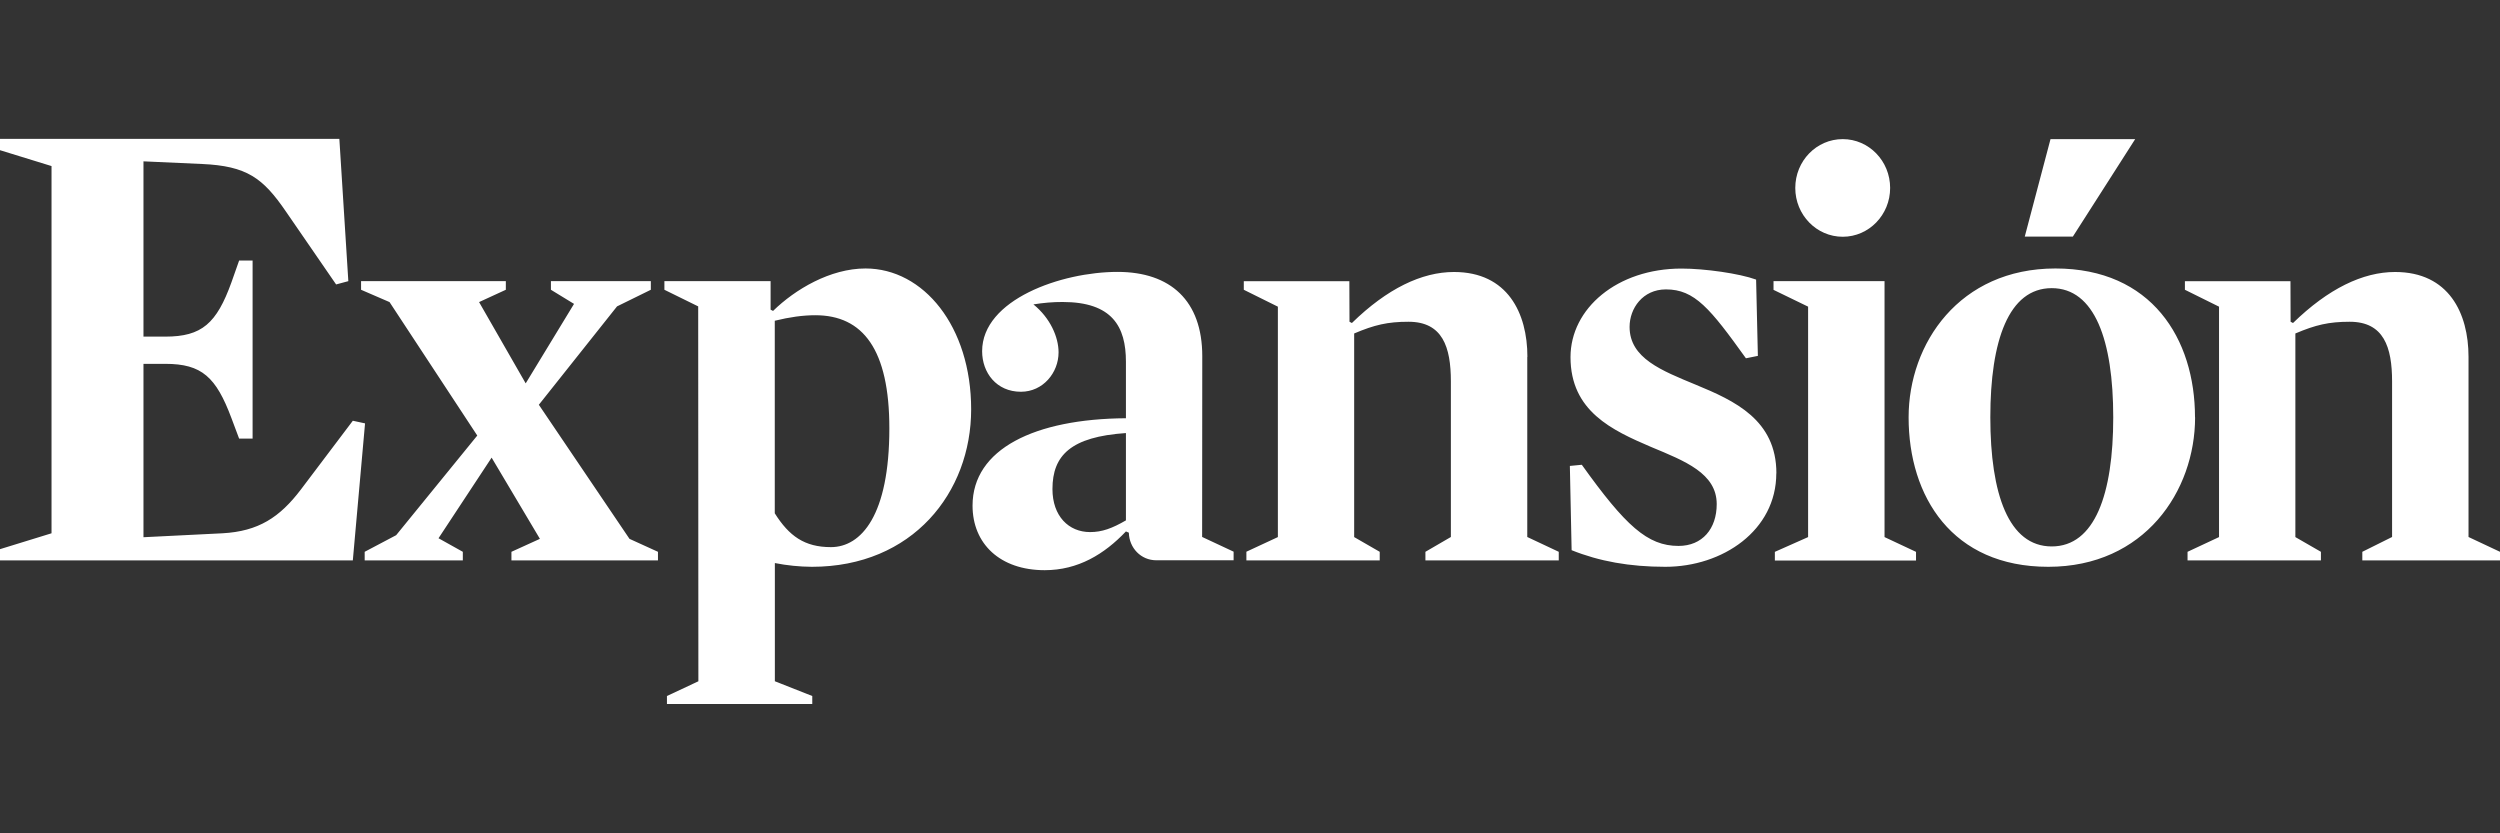 <?xml version="1.0" encoding="UTF-8"?> <svg xmlns="http://www.w3.org/2000/svg" width="54" height="18" viewBox="0 0 54 18" fill="none"><rect x="0" y="0" width="54" height="18" fill="#333333" stroke="none"/><path d="M24.32 11.24C24.022 11.413 23.804 11.493 23.546 11.493C23.083 11.493 22.733 11.147 22.733 10.564C22.733 9.833 23.134 9.435 24.32 9.354V11.24ZM24.976 12.102H26.646V11.916L25.966 11.598L25.969 7.693C25.969 6.498 25.286 5.873 24.139 5.873C22.928 5.873 21.214 6.471 21.214 7.586C21.214 8.051 21.524 8.462 22.052 8.462C22.529 8.462 22.865 8.051 22.865 7.611C22.865 7.279 22.684 6.868 22.322 6.575C22.531 6.541 22.743 6.522 22.953 6.523C24.024 6.523 24.32 7.055 24.32 7.812V9.034C22.348 9.047 21.007 9.699 21.007 10.921C21.007 11.745 21.6 12.316 22.566 12.316C23.287 12.316 23.855 11.969 24.32 11.479L24.383 11.506C24.391 11.837 24.645 12.102 24.976 12.102ZM44.291 3.005H46.12L44.774 5.11H43.735L44.291 3.005ZM38.778 4.06C38.778 3.476 39.236 3.005 39.803 3.005C40.369 3.005 40.827 3.478 40.827 4.06C40.827 4.641 40.369 5.114 39.803 5.114C39.236 5.114 38.778 4.641 38.778 4.06ZM53.32 7.708C53.32 6.765 52.895 5.875 51.734 5.875C51.038 5.875 50.292 6.234 49.529 6.977L49.477 6.95L49.474 6.074H47.194V6.259L47.931 6.624V11.601L47.251 11.919V12.105H50.132V11.919L49.58 11.601V7.203C50.018 7.017 50.303 6.95 50.754 6.95C51.489 6.95 51.669 7.496 51.669 8.239V11.599L51.026 11.919V12.104H54V11.919L53.32 11.599V7.708ZM39.055 6.626V11.601L38.337 11.92V12.107H41.386V11.92L40.706 11.601V6.073H38.308V6.261L39.056 6.624L39.055 6.626ZM19.21 9.254C19.21 11.128 18.605 11.818 17.947 11.818C17.379 11.818 17.044 11.579 16.735 11.087V6.928C17.058 6.849 17.341 6.809 17.611 6.809C18.643 6.809 19.21 7.553 19.21 9.253V9.254ZM15.086 14.715L14.406 15.034V15.207H17.545V15.034L16.737 14.715V12.162C17 12.214 17.268 12.241 17.536 12.243C19.715 12.243 20.977 10.635 20.977 8.842C20.977 7.048 19.946 5.799 18.695 5.799C17.934 5.799 17.174 6.25 16.698 6.716L16.645 6.689V6.073H14.351V6.259L15.081 6.618L15.085 14.715H15.086ZM45.646 9.014C45.646 10.674 45.247 11.803 44.317 11.803C43.388 11.803 42.991 10.674 42.991 9.014C42.991 7.353 43.389 6.224 44.317 6.224C45.246 6.224 45.646 7.353 45.646 9.014ZM47.412 9.014C47.412 7.314 46.471 5.799 44.397 5.799C42.322 5.799 41.226 7.42 41.226 9.014C41.226 10.728 42.167 12.243 44.243 12.243C46.319 12.243 47.414 10.61 47.414 9.014H47.412ZM38.37 10.224C38.37 9.068 37.467 8.656 36.629 8.31C35.894 8.005 35.199 7.739 35.199 7.061C35.199 6.662 35.482 6.251 35.985 6.251C36.605 6.251 36.939 6.662 37.712 7.739L37.97 7.687L37.932 6.039C37.57 5.907 36.823 5.801 36.321 5.801C34.929 5.801 33.923 6.664 33.923 7.714C33.923 8.883 34.825 9.295 35.663 9.654C36.398 9.96 37.081 10.225 37.081 10.889C37.081 11.421 36.771 11.792 36.256 11.792C35.585 11.792 35.109 11.354 34.167 10.039L33.909 10.064L33.947 11.884C34.54 12.123 35.198 12.243 35.971 12.243C37.208 12.243 38.368 11.459 38.368 10.224H38.37ZM32.992 7.708C32.992 6.765 32.566 5.875 31.406 5.875C30.71 5.875 29.962 6.234 29.201 6.977L29.149 6.95L29.146 6.074H26.866V6.259L27.602 6.624V11.601L26.922 11.917V12.105H29.802V11.919L29.25 11.601V7.203C29.688 7.017 29.973 6.95 30.424 6.95C31.159 6.95 31.339 7.494 31.339 8.239V11.599L30.789 11.919V12.104H33.669V11.919L32.989 11.599V7.708H32.992ZM11.354 8.279L10.348 6.525L10.926 6.259V6.073H7.799V6.259L8.414 6.525L10.309 9.408L8.557 11.56L7.877 11.919V12.105H9.997V11.919L9.472 11.626L10.619 9.885L11.662 11.639L11.047 11.919V12.105H14.212V11.919L13.597 11.639L11.639 8.743L13.328 6.618L14.058 6.259V6.073H11.9V6.259L12.399 6.564L11.356 8.279H11.354ZM7.33 3H0V3.244L1.113 3.587V11.519L0 11.862V12.104H7.621L7.885 9.145L7.621 9.088L6.498 10.575C6.041 11.176 5.582 11.476 4.806 11.519L3.099 11.604V7.859H3.571C4.361 7.859 4.667 8.146 4.999 9.031L5.165 9.474H5.456V5.628H5.165L4.999 6.099C4.679 6.985 4.361 7.271 3.571 7.271H3.099V3.485L4.361 3.542C5.332 3.585 5.679 3.843 6.178 4.572L7.26 6.144L7.524 6.073L7.33 3Z" fill="white"></path></svg> 